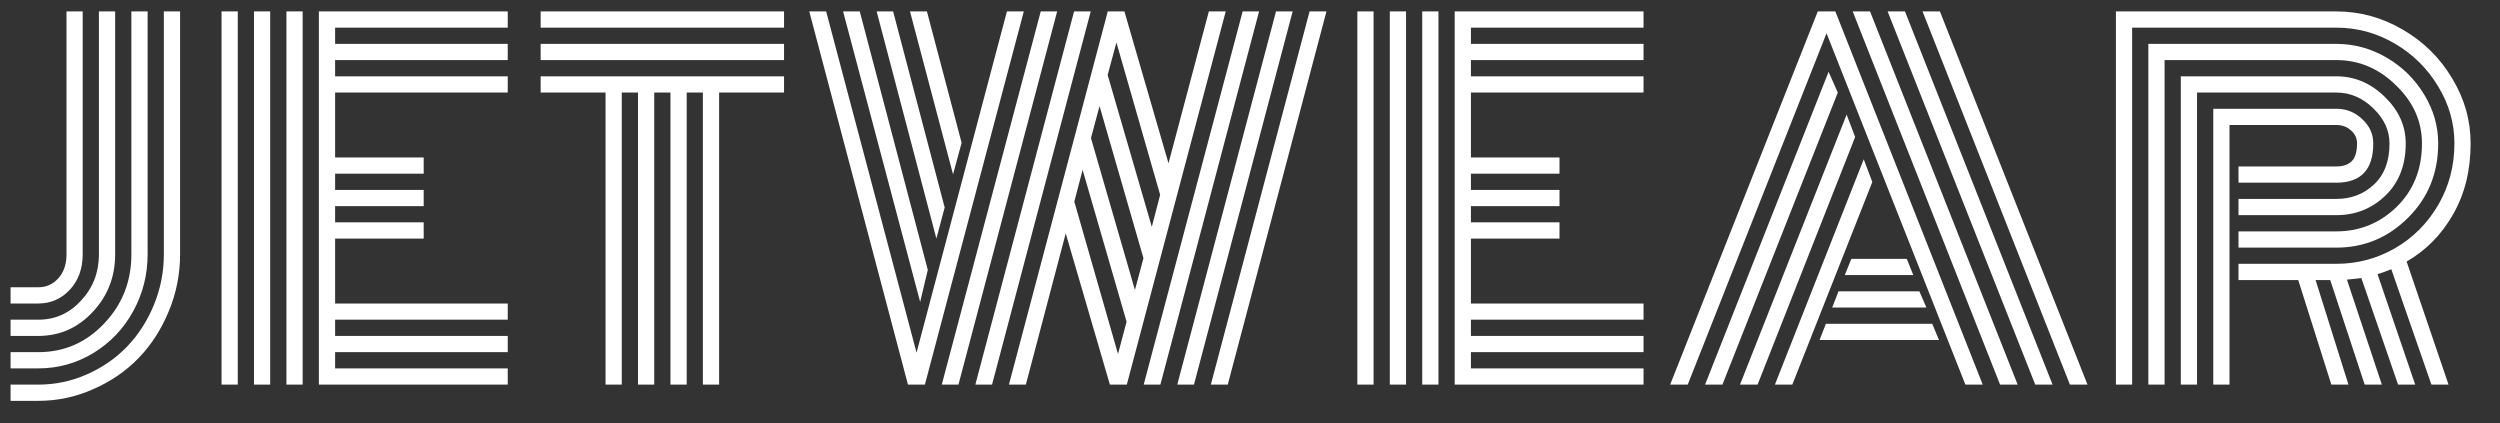 <svg xmlns="http://www.w3.org/2000/svg" fill="none" viewBox="0 0 65 11" height="11" width="65">
<rect x="0" y="0" width="65" height="11" fill="#333333" stroke="none"/>
<path fill="white" d="M0.996 7.891H0.275V7.469H0.996C1.203 7.469 1.377 7.391 1.518 7.234C1.658 7.078 1.729 6.871 1.729 6.613V0.297H2.15V6.613C2.15 6.984 2.039 7.291 1.816 7.533C1.594 7.771 1.32 7.891 0.996 7.891ZM0.996 8.734H0.275V8.312H0.996C1.434 8.312 1.805 8.146 2.109 7.814C2.418 7.482 2.572 7.082 2.572 6.613V0.297H2.994V6.613C2.994 7.199 2.799 7.699 2.408 8.113C2.021 8.527 1.551 8.734 0.996 8.734ZM0.996 9.578H0.275V9.156H0.996C1.668 9.156 2.238 8.908 2.707 8.412C3.18 7.916 3.416 7.316 3.416 6.613V0.297H3.838V6.613C3.838 7.148 3.711 7.645 3.457 8.102C3.207 8.555 2.863 8.914 2.426 9.18C1.988 9.445 1.512 9.578 0.996 9.578ZM0.996 10.422H0.275V10H0.996C1.441 10 1.865 9.91 2.268 9.73C2.67 9.551 3.016 9.311 3.305 9.01C3.598 8.705 3.83 8.344 4.002 7.926C4.174 7.508 4.26 7.07 4.26 6.613V0.297H4.682V6.613C4.682 7.129 4.584 7.621 4.389 8.09C4.197 8.559 3.936 8.965 3.604 9.309C3.275 9.648 2.883 9.918 2.426 10.117C1.973 10.32 1.496 10.422 0.996 10.422ZM7.869 10H7.447V0.297H7.869V10ZM7.025 10H6.604V0.297H7.025V10ZM6.182 10H5.76V0.297H6.182V10ZM8.713 7.891H13.201V8.312H8.713V8.734H13.201V9.156H8.713V9.578H13.201V10H8.291V0.297H13.201V0.719H8.713V1.141H13.201V1.562H8.713V1.984H13.201V2.406H8.713V4.094H11.016V4.516H8.713V4.938H11.016V5.359H8.713V5.781H11.016V6.203H8.713V7.891ZM14.057 0.719V0.297H20.385V0.719H14.057ZM14.057 1.562V1.141H20.385V1.562H14.057ZM14.057 2.406V1.984H20.385V2.406H18.697V10H18.275V2.406H17.854V10H17.432V2.406H17.01V10H16.588V2.406H16.166V10H15.744V2.406H14.057ZM24.123 7.018L23.924 7.85L21.92 0.297H22.354L24.123 7.018ZM24.562 5.395L24.346 6.203L22.793 0.297H23.221L24.562 5.395ZM25.002 3.713L24.779 4.533L23.66 0.297H24.1L25.002 3.713ZM26.672 10H26.232L28.799 0.309L28.793 0.297H29.238V0.309L30.381 4.246L31.43 0.297H31.869L29.297 10H28.857L27.709 6.068L26.672 10ZM25.793 10H25.359L27.926 0.297H28.359L25.793 10ZM24.92 10H24.486L27.059 0.297H27.486L24.92 10ZM31.922 10H31.482L34.049 0.297H34.488L31.922 10ZM31.043 10H30.609L33.176 0.297H33.609L31.043 10ZM30.17 10H29.736L32.309 0.297H32.736L30.17 10ZM23.83 9.168L26.18 0.297H26.619L24.047 10H23.607L21.041 0.297H21.48L23.83 9.168ZM27.932 5.242L29.068 9.203L29.291 8.365L28.148 4.416L27.932 5.242ZM28.365 3.59L29.508 7.539L29.73 6.713L28.588 2.758L28.365 3.59ZM28.799 1.949L29.947 5.898L30.164 5.066L29.027 1.105L28.799 1.949ZM37.4 10H36.978V0.297H37.4V10ZM36.557 10H36.135V0.297H36.557V10ZM35.713 10H35.291V0.297H35.713V10ZM38.244 7.891H42.732V8.312H38.244V8.734H42.732V9.156H38.244V9.578H42.732V10H37.822V0.297H42.732V0.719H38.244V1.141H42.732V1.562H38.244V1.984H42.732V2.406H38.244V4.094H40.547V4.516H38.244V4.938H40.547V5.359H38.244V5.781H40.547V6.203H38.244V7.891ZM47.965 7.152L48.135 6.73H49.576L49.746 7.152H47.965ZM47.637 7.996L47.801 7.574H49.904L50.086 7.996H47.637ZM47.309 8.84L47.473 8.418H50.238L50.414 8.84H47.309ZM43.881 10H43.424L47.262 0.297H47.719L51.551 10H51.1L47.49 0.865L43.881 10ZM47.543 1.867L47.783 2.406L44.783 10H44.332L47.543 1.867ZM48.012 2.98L48.234 3.561L45.697 10H45.24L48.012 2.98ZM48.457 4.141L48.68 4.732L46.6 10H46.148L48.457 4.141ZM54.275 10H53.818L49.986 0.297H50.438L54.275 10ZM49.529 0.297L53.367 10H52.916L49.078 0.297H49.529ZM48.621 0.297L52.459 10H52.002L48.17 0.297H48.621ZM58.201 5.172H60.744C61.131 5.172 61.457 5.047 61.723 4.797C61.992 4.547 62.127 4.191 62.127 3.73C62.127 3.391 61.986 3.086 61.705 2.816C61.424 2.543 61.103 2.406 60.744 2.406H57.123V10H56.701V1.984H60.744C61.221 1.984 61.641 2.162 62.004 2.518C62.367 2.869 62.549 3.273 62.549 3.73C62.549 4.293 62.373 4.744 62.022 5.084C61.67 5.424 61.244 5.594 60.744 5.594H58.201V5.172ZM58.201 6.016H60.744C61.353 6.016 61.877 5.803 62.315 5.377C62.752 4.947 62.971 4.398 62.971 3.73C62.971 3.156 62.746 2.652 62.297 2.219C61.852 1.781 61.334 1.562 60.744 1.562H56.279V10H55.857V1.141H60.744C61.209 1.141 61.645 1.26 62.051 1.498C62.461 1.736 62.787 2.057 63.029 2.459C63.272 2.857 63.393 3.281 63.393 3.73C63.393 4.5 63.131 5.145 62.607 5.664C62.088 6.18 61.467 6.438 60.744 6.438H58.201V6.016ZM58.201 6.859H60.744C61.291 6.859 61.799 6.725 62.268 6.455C62.736 6.186 63.111 5.811 63.393 5.33C63.674 4.846 63.815 4.312 63.815 3.73C63.815 3.203 63.674 2.709 63.393 2.248C63.115 1.783 62.74 1.412 62.268 1.135C61.795 0.857 61.287 0.719 60.744 0.719H55.435V10H55.014V0.297H60.744C61.357 0.297 61.934 0.455 62.473 0.771C63.012 1.084 63.44 1.506 63.756 2.037C64.076 2.564 64.236 3.129 64.236 3.73C64.236 4.426 64.086 5.037 63.785 5.564C63.488 6.092 63.084 6.504 62.572 6.801L63.662 10H63.217L62.174 7C62.018 7.062 61.898 7.105 61.816 7.129L62.795 10H62.35L61.395 7.229C61.359 7.236 61.234 7.25 61.02 7.27L61.928 10H61.482L60.586 7.281H60.205L61.06 10H60.615L59.754 7.281H58.201V6.859ZM57.967 10H57.545V2.828H60.744C61.006 2.828 61.23 2.918 61.418 3.098C61.609 3.273 61.705 3.484 61.705 3.73C61.705 4.41 61.385 4.75 60.744 4.75H58.201V4.328H60.744C60.912 4.328 61.043 4.285 61.137 4.199C61.234 4.109 61.283 3.953 61.283 3.73C61.283 3.594 61.23 3.48 61.125 3.391C61.023 3.297 60.897 3.25 60.744 3.25H57.967V10Z"></path>
</svg>
